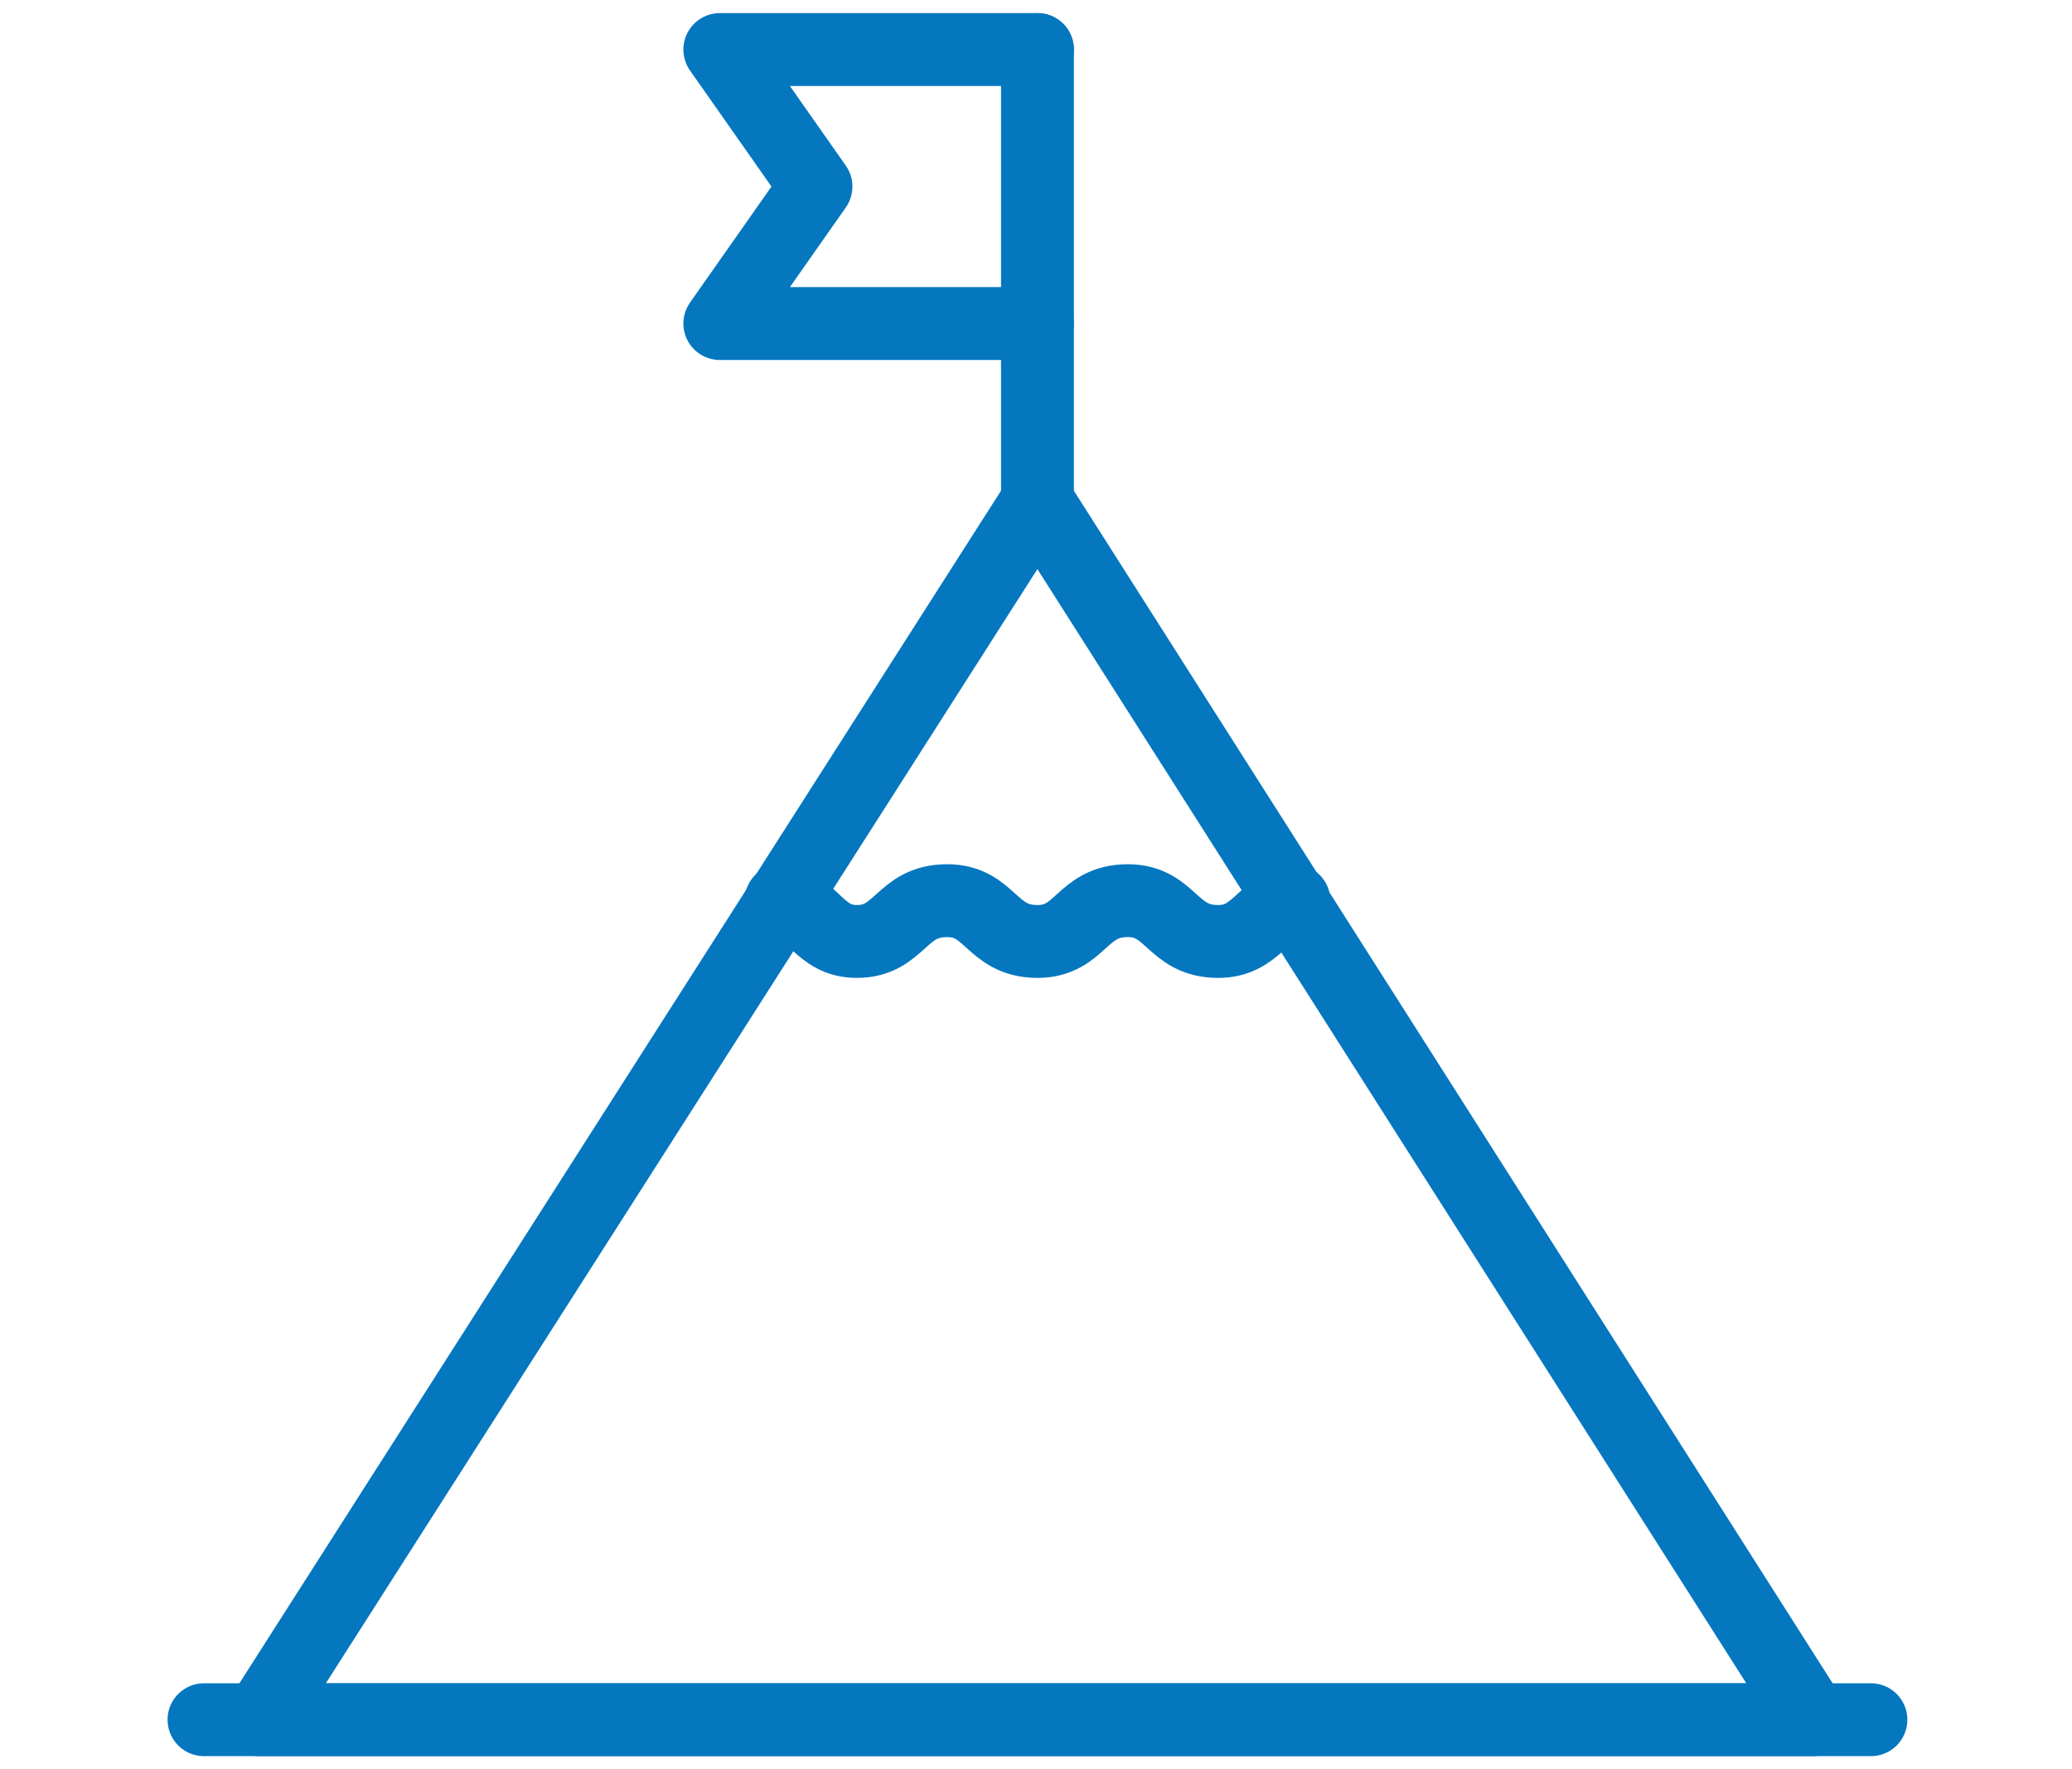 <svg xmlns="http://www.w3.org/2000/svg" xmlns:xlink="http://www.w3.org/1999/xlink" version="1.1" id="Layer_1" x="0px" y="0px" viewBox="0 0 71.1 60.7" style="enable-background:new 0 0 71.1 60.7;" xml:space="preserve"> <style type="text/css"> .st0{fill:none;stroke:#0477BF;stroke-width:2.5;stroke-linecap:round;stroke-linejoin:round;} </style> <g> <polygon class="st0" points="62.2,59 8.9,59 35.6,17.2 "></polygon> <path class="st0" d="M26.8,30.9c1.1,0.2,1.3,1.4,2.6,1.4c1.5,0,1.5-1.4,3.1-1.4c1.5,0,1.5,1.4,3.1,1.4c1.5,0,1.5-1.4,3.1-1.4 c1.5,0,1.5,1.4,3.1,1.4c1.3,0,1.5-1.1,2.6-1.4"></path> <line class="st0" x1="35.6" y1="17.2" x2="35.6" y2="1.7"></line> <polyline class="st0" points="35.6,1.7 24.7,1.7 28,6.4 24.7,11.1 35.6,11.1 "></polyline> <line class="st0" x1="7" y1="59" x2="64.2" y2="59"></line> </g> </svg>